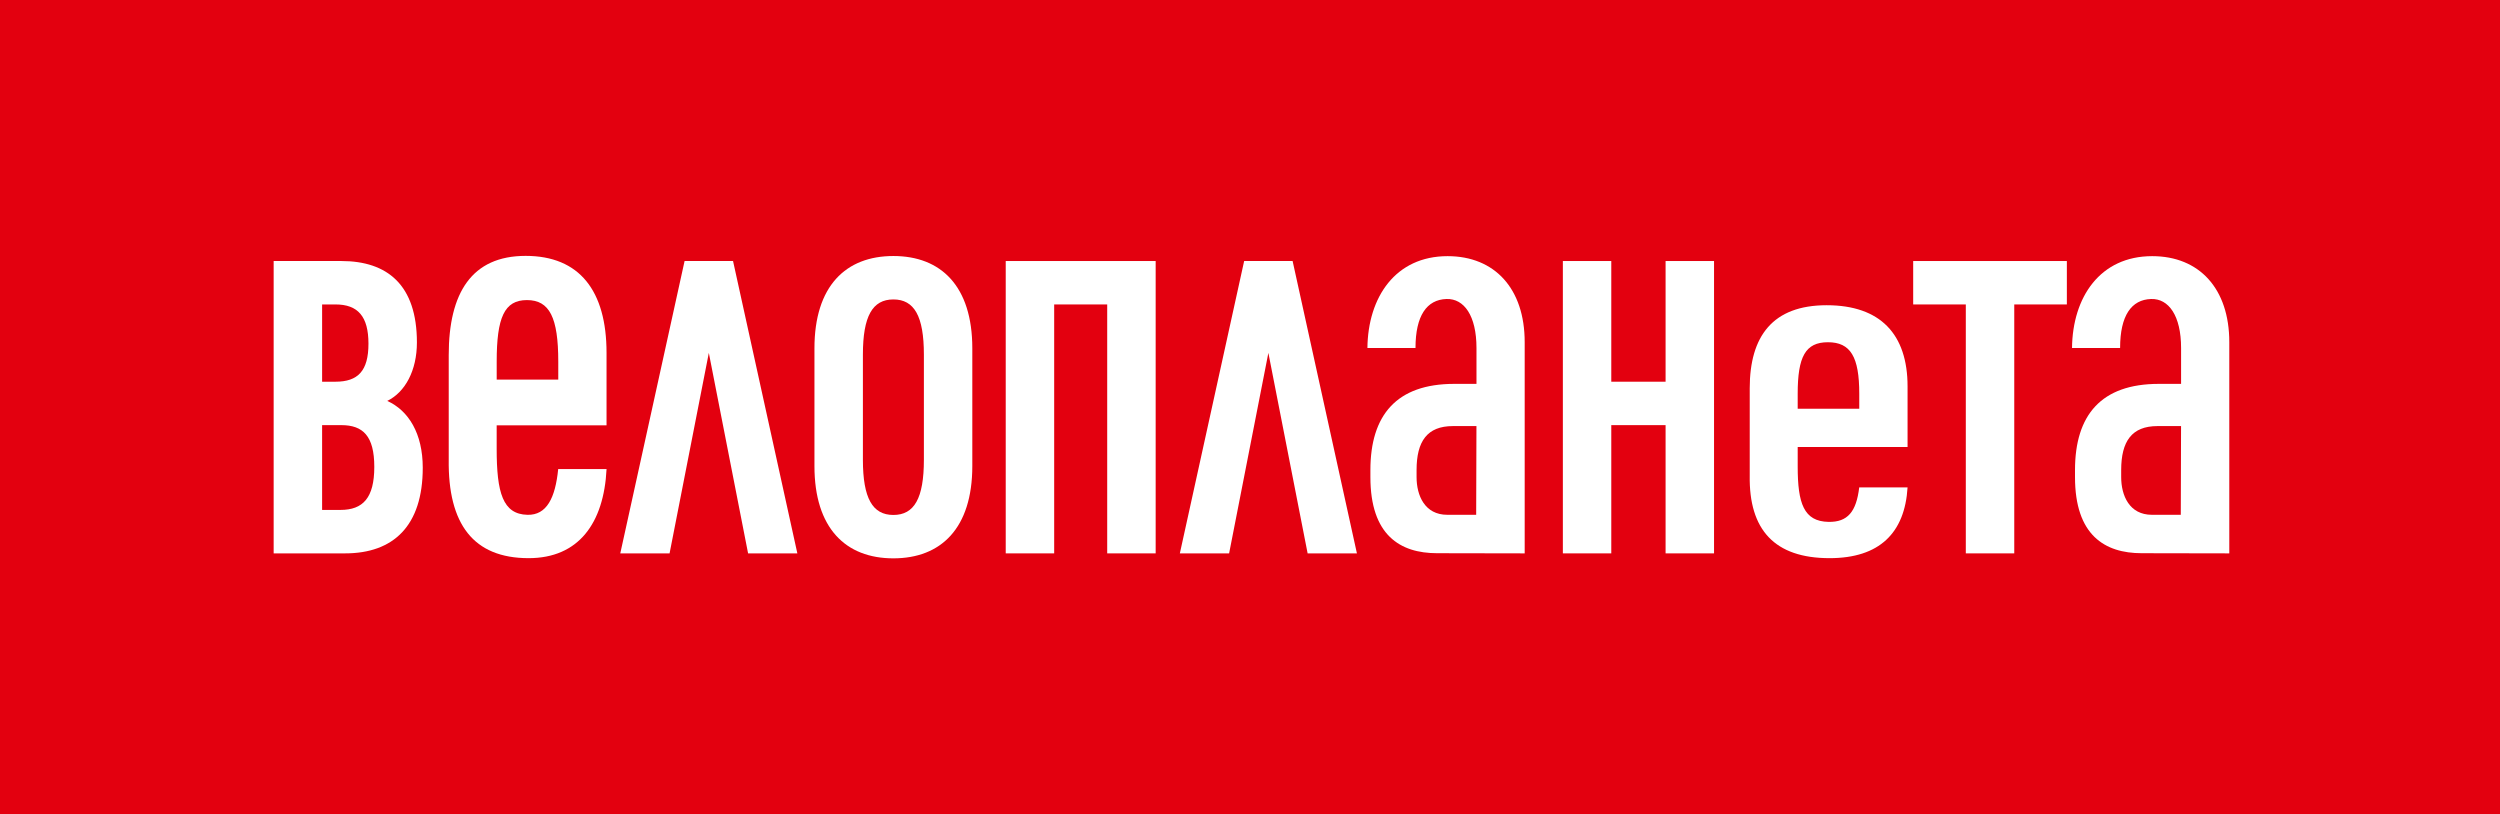 <?xml version="1.0" encoding="UTF-8"?>
<svg id="Layer_2" data-name="Layer 2" xmlns="http://www.w3.org/2000/svg" viewBox="0 0 924.06 300.97">
  <defs>
    <style>
      .cls-1 {
        fill: #e3000f;
      }

      .cls-2 {
        fill: #fff;
      }
    </style>
  </defs>
  <g id="Layer_1-2" data-name="Layer 1">
    <g>
      <rect class="cls-1" width="924.06" height="300.97"/>
      <path class="cls-2" d="M101.15,204.54v-108.06h25.01c16.98,0,27.94,8.8,27.94,30.1,0,10.34-4.32,18.37-10.96,21.61,7.87,3.55,13.12,12.04,13.12,24.7,0,21.46-10.81,31.65-28.71,31.65h-26.4ZM124,141.09c8.33,0,12.19-4.01,12.19-14.05s-3.86-14.51-12.19-14.51h-4.94v28.56h4.94ZM119.06,157.14v31.34h6.79c8.34,0,12.5-4.48,12.5-15.9s-4.17-15.44-12.19-15.44h-7.1Z"/>
      <polygon class="cls-2" points="409.25 112.53 389.65 112.53 389.65 204.54 371.74 204.54 371.74 96.48 427.16 96.48 427.16 204.54 409.25 204.54 409.25 112.53"/>
      <path class="cls-2" d="M505.43,128.62c.2-18.78,10.35-33.94,29.63-33.94,17.46,0,28.5,12.04,28.5,31.77v78.09s-23.28-.06-32.38-.06c-13.66,0-24.65-6.66-24.65-28.12v-2.6c0-20.38,9.72-31.87,30.96-31.87h8.25v-13.27c0-11.92-4.58-18.31-11.08-18.1-7.31.23-11.46,6.18-11.46,18.1h-17.76ZM545.63,190.28l.1-32.79h-8.69c-9.54,0-13.44,5.64-13.44,16.26v2.6c0,6.81,3.03,13.93,11.35,13.93h10.67Z"/>
      <path class="cls-2" d="M765.87,128.62c.2-18.78,10.35-33.94,29.63-33.94,17.45,0,28.5,12.04,28.5,31.77v78.09s-23.28-.06-32.38-.06c-13.65,0-24.65-6.66-24.65-28.12v-2.6c0-20.38,9.71-31.87,30.96-31.87h8.25v-13.27c0-11.92-4.58-18.31-11.08-18.1-7.32.23-11.46,6.18-11.46,18.1h-17.76ZM806.07,190.28l.1-32.79h-8.69c-9.54,0-13.44,5.64-13.44,16.26v2.6c0,6.81,3.03,13.93,11.35,13.93h10.67Z"/>
      <polygon class="cls-2" points="615.64 157.14 595.57 157.14 595.57 204.54 577.67 204.54 577.67 96.48 595.57 96.48 595.57 141.09 615.64 141.09 615.64 96.48 633.55 96.48 633.55 204.54 615.64 204.54 615.64 157.14"/>
      <polygon class="cls-2" points="707.16 96.48 763.96 96.48 763.96 112.53 744.52 112.53 744.52 204.54 726.61 204.54 726.61 112.53 707.16 112.53 707.16 96.48"/>
      <path class="cls-2" d="M206.32,173.37h17.88c-1.01,20.1-10.38,32.94-28.82,32.94-20.38,0-29.84-12.58-29.52-36.46v-38.61c0-22.95,8.48-36.66,28.42-36.66s29.91,12.91,29.91,35.86v26.77h-40.61v8.63c0,16.3,2.25,24.24,11.39,24.45,7.08.16,10.28-6.18,11.35-16.91M183.58,140.31h22.77v-6.65c0-16.3-3.22-22.74-11.58-22.74s-11.18,6.44-11.18,22.74v6.65Z"/>
      <path class="cls-2" d="M687.2,180.16h17.88c-1.01,16.81-10.37,26.15-28.82,26.15-20.38,0-29.84-10.53-29.52-30.51v-32.31c0-19.2,8.48-30.67,28.43-30.67s29.91,10.8,29.91,30v22.4h-40.61v7.22c0,13.64,2.25,20.28,11.39,20.46,7.08.13,10.28-3.76,11.35-12.74M664.46,151.09h22.77v-5.56c0-13.64-3.22-19.03-11.58-19.03s-11.18,5.39-11.18,19.03v5.56Z"/>
      <polygon class="cls-2" points="477.78 96.48 501.55 204.54 483.33 204.54 468.82 130.44 454.31 204.54 436.1 204.54 459.87 96.48 477.78 96.48"/>
      <polygon class="cls-2" points="270.95 96.48 294.72 204.54 276.51 204.54 262 130.44 247.49 204.54 229.27 204.54 253.04 96.48 270.95 96.48"/>
      <path class="cls-2" d="M359.39,172.27c0,23-11.58,34.11-29.18,34.11s-29.17-11.11-29.17-34.11v-43.53c0-23,11.58-34.11,29.17-34.11s29.18,11.11,29.18,34.11v43.53ZM341.49,131.06c0-14.2-3.55-20.38-11.27-20.38s-11.27,6.17-11.27,20.38v38.9c0,14.2,3.55,20.38,11.27,20.38s11.27-6.17,11.27-20.38v-38.9Z"/>
    </g>
  </g>
</svg>